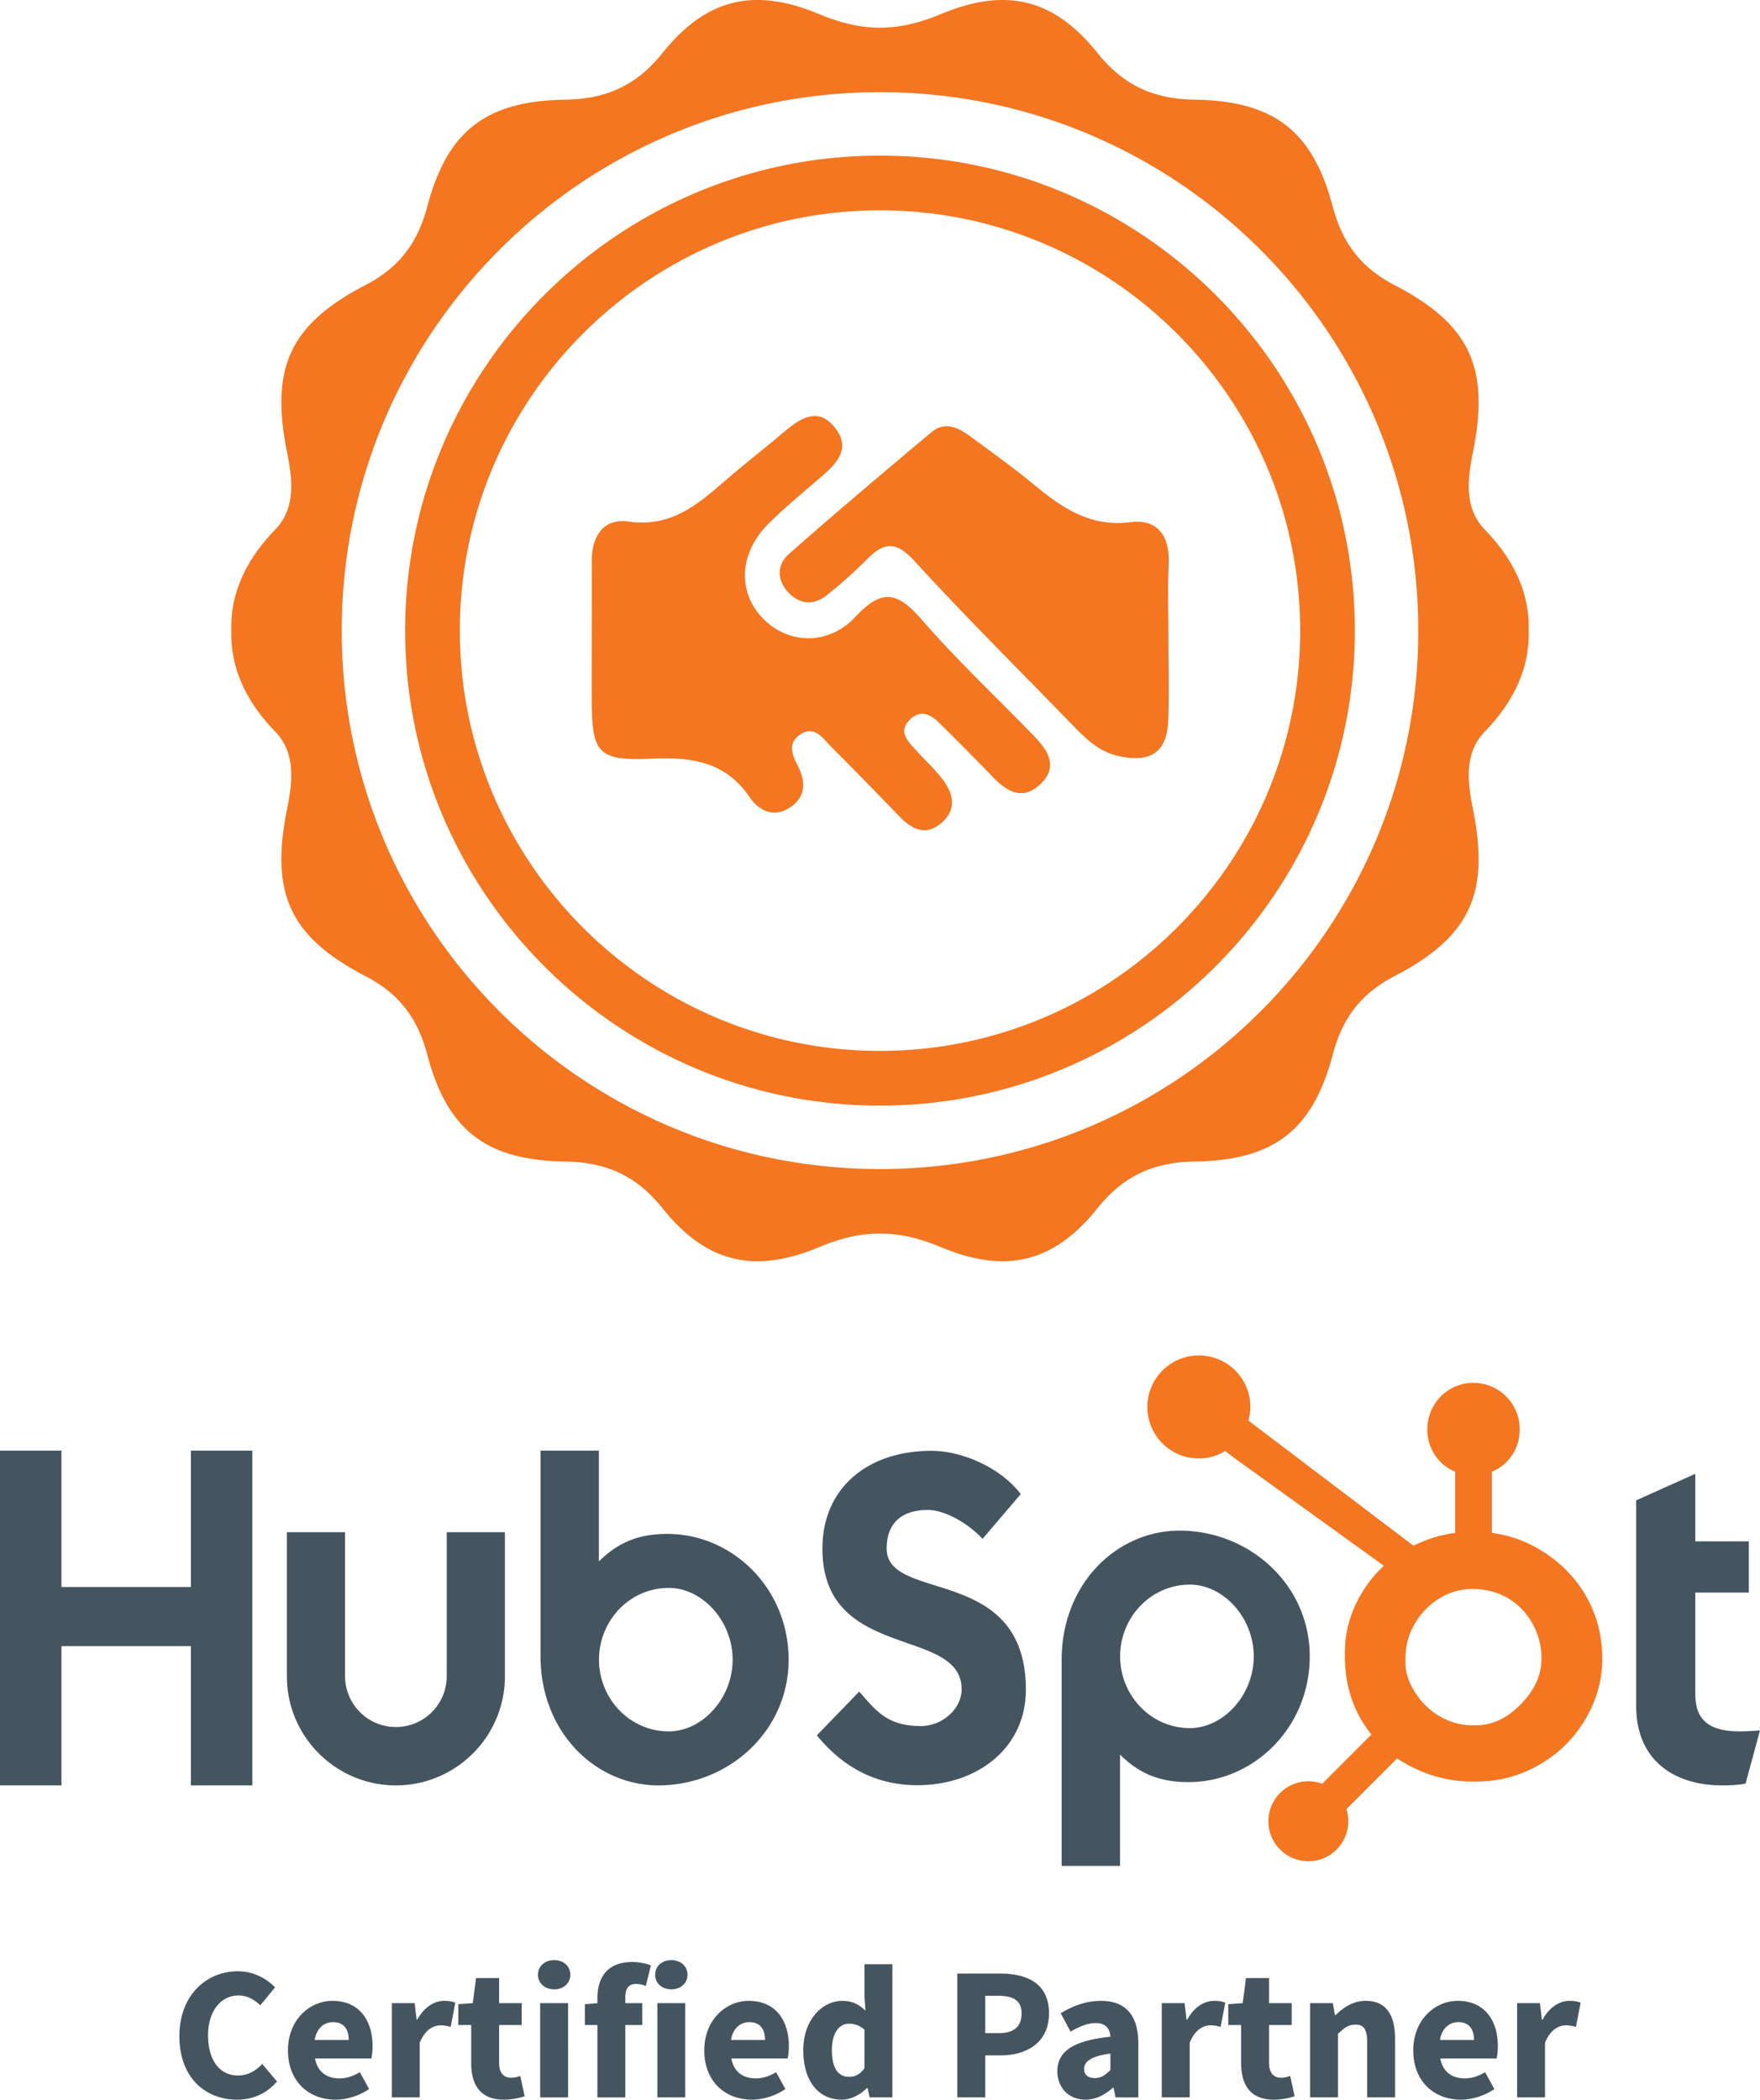 <svg xmlns="http://www.w3.org/2000/svg" id="Layer_1" data-name="Layer 1" width="3184.202" height="3797.517" viewBox="0 0 3184.202 3797.517"><defs><style>
      .cls-1 {
        fill: #455560;
      }

      .cls-2 {
        fill: #f47621;
      }
    </style></defs><title>hubspot-certified-partner</title><g><path class="cls-1" d="M1243.817,3571.573c0,15.364-12.294,26.404-29.237,26.404-16.946,0-29.238-11.041-29.238-26.404,0-15.488,12.292-26.41,29.238-26.41C1231.523,3545.163,1243.817,3556.085,1243.817,3571.573ZM1189.263,3793.394h50.514V3622.913H1189.263ZM925.076,3757.884c-13.295,0-22.068-7.755-22.068-27.081v-68.258h40.865v-39.632H903.008V3577.635H861.23l-5.904,45.278-26.116,1.94v37.692H852.493v68.866c0,39.506,16.742,66.107,58.872,66.107a120.255,120.255,0,0,0,37.887-6.183l-7.965-36.684A50.578,50.578,0,0,1,925.076,3757.884Zm-494.475-4.086c-32.737,0-54.158-26.749-54.158-72.79,0-44.902,24.252-71.979,54.966-71.979,16.208,0,28.292,7.356,39.531,17.826l26.691-32.477c-15.08-15.445-38.409-29.067-67.355-29.067-56.598,0-105.722,43.091-105.722,117.397,0,75.439,47.426,114.81,104.227,114.81,28.984,0,53.729-11.236,72.327-32.862l-26.693-31.79C463.461,3744.748,448.99,3753.797,430.601,3753.797Zm324.409-101.089h-1.254l-3.64-29.795H708.906v170.481h50.513v-98.794c9.093-23.241,24.698-31.528,37.551-31.528,7.319,0,12.332,1.253,18.397,2.751l8.411-43.597c-4.931-2.186-10.592-3.441-20.338-3.441C786.059,3618.785,767.422,3629.943,755.009,3652.708Zm325.822-38.634v9.055l-22.679,1.724v37.692h22.679v130.85h50.513V3662.544h30.68v-39.632h-30.68V3612.618c0-17.664,7.116-24.453,19.443-24.453a49.11,49.11,0,0,1,17.665,3.679l9.099-37.245a98.46,98.46,0,0,0-34.004-6.066C1097.529,3548.533,1080.831,3578.091,1080.831,3614.074Zm-406.792,86.544a114.143,114.143,0,0,1-2.103,22.318H569.95c4.531,24.736,21.463,36.084,44.215,36.084,12.894,0,24.495-3.922,36.867-11.158l16.703,30.451c-17.467,12.09-40.274,19.205-60.484,19.205-48.597,0-86.236-32.862-86.236-89.303,0-55.306,39.46-89.429,80.413-89.429C649.986,3618.785,674.039,3654.085,674.039,3700.618Zm-43.152-11.087c0-18.741-8.161-32.239-28.328-32.239-15.96,0-29.739,10.704-33.177,32.239Zm346.375,103.864h50.513V3622.913H977.263Zm25.316-248.231c-16.945,0-29.237,10.922-29.237,26.41,0,15.364,12.292,26.404,29.237,26.404,16.943,0,29.238-11.041,29.238-26.404C1031.817,3556.085,1019.523,3545.163,1002.579,3545.163Zm1468.55,73.622c-23.246,0-40.43,11.929-54.78,25.714h-1.254l-3.64-21.586h-41.211v170.481h50.513V3678.386c11.117-10.666,18.874-16.568,31.564-16.568,14.586,0,21.176,7.677,21.176,32.211v99.365h50.513v-105.838C2524.009,3644.946,2508.199,3618.785,2471.129,3618.785Zm-153.069,139.099c-13.298,0-22.072-7.755-22.072-27.081v-68.258H2336.859v-39.632h-40.871V3577.635h-41.778l-5.902,45.278-26.12,1.94v37.692H2245.475v68.866c0,39.506,16.742,66.107,58.872,66.107a120.25,120.25,0,0,0,37.887-6.183l-7.967-36.684A50.541,50.541,0,0,1,2318.061,3757.884Zm391.849-57.266a114.308,114.308,0,0,1-2.101,22.318H2605.82c4.527,24.736,21.465,36.084,44.215,36.084,12.897,0,24.494-3.922,36.864-11.158l16.702,30.451c-17.465,12.09-40.268,19.205-60.481,19.205-48.597,0-86.239-32.862-86.239-89.303,0-55.306,39.462-89.429,80.418-89.429C2685.857,3618.785,2709.91,3654.085,2709.91,3700.618Zm-43.152-11.087c0-18.741-8.158-32.239-28.326-32.239-15.965,0-29.743,10.704-33.178,32.239ZM2147.989,3652.708h-1.254l-3.64-29.795h-41.211v170.481h50.513v-98.794c9.096-23.241,24.7-31.528,37.556-31.528,7.316,0,12.33,1.253,18.392,2.751l8.414-43.597c-4.935-2.186-10.59-3.441-20.338-3.441C2179.042,3618.785,2160.399,3629.943,2147.989,3652.708Zm642.89,0h-1.253l-3.64-29.795H2744.773v170.481h50.514v-98.794c9.095-23.241,24.699-31.528,37.556-31.528,7.316,0,12.33,1.253,18.392,2.751l8.414-43.597c-4.935-2.186-10.59-3.441-20.338-3.441C2821.932,3618.785,2803.289,3629.943,2790.879,3652.708Zm-1363.659,47.91a114.129,114.129,0,0,1-2.104,22.318H1323.129c4.531,24.736,21.464,36.084,44.216,36.084,12.893,0,24.494-3.922,36.866-11.158l16.703,30.451c-17.467,12.09-40.274,19.205-60.484,19.205-48.598,0-86.236-32.862-86.236-89.303,0-55.306,39.459-89.429,80.412-89.429C1403.166,3618.785,1427.219,3654.085,1427.219,3700.618Zm-43.153-11.087c0-18.741-8.161-32.239-28.328-32.239-15.962,0-29.742,10.704-33.176,32.239Zm513.8-48.054c0,52.645-40.189,75.931-87.648,75.931h-27.684v75.988H1731.899v-223.963h76.945C1858.124,3569.431,1897.867,3587.057,1897.867,3641.476Zm-49.623,0c0-23.436-14.993-31.845-42.39-31.845h-23.319v67.575h24.692C1835.071,3677.206,1848.243,3664.796,1848.243,3641.476Zm-284.247-88.818h50.513v240.737h-41.209l-3.64-16.898h-1.254c-12.047,12.05-28.904,21.02-45.353,21.02-42.37,0-69.737-33.635-69.737-89.303,0-55.747,34.806-89.429,70.705-89.429,18.798,0,30.278,6.996,41.796,17.792l-1.821-25.833Zm0,118.251a41.323,41.323,0,0,0-28.205-10.791c-16.364,0-30.709,15.113-30.709,47.53,0,33.469,11.558,48.538,31.115,48.538,10.748,0,19.435-4.076,27.799-15.274Zm495.49,25.02v97.465h-41.211l-3.64-17.464h-1.254c-14.348,12.616-30.436,21.586-49.598,21.586-31.09,0-50.818-22.684-50.818-51.406,0-35.916,28.58-55.366,96.009-62.476-1.013-14.913-8.451-24.646-26.959-24.646-14.305,0-28.573,6.017-45.112,15.4l-17.956-33.164c21.634-13.222,46.013-22.44,72.817-22.44C2035.346,3618.785,2059.486,3643.692,2059.486,3695.929Zm-50.513,18.157c-35.921,4.849-47.639,15.113-47.639,28.004,0,10.986,7.556,16.361,19.558,16.361,11.437,0,19.113-5.655,28.082-14.587ZM345.346,3229.121H456.516V2623.633H345.346v246.664h-234.154V2623.633H0v605.488H111.192V2977.271h234.154Zm370.922,0c108.736,0,197.224-88.464,197.224-197.226V2771.224H808.235v260.671a91.963,91.963,0,0,1-183.925,0V2771.224H519.02v260.671C519.02,3140.656,607.508,3229.121,716.268,3229.121Zm475.016,0c-112.9,0-213.386-95.187-213.386-234.169V2623.633h105.627v200.354c35.209-34.556,71.663-49.716,123.893-49.716,117.936,0,219.335,98.552,219.335,227.432C1426.753,3132.237,1316.788,3229.121,1191.284,3229.121Zm18.758-97.728c60.65,0,115.416-59.779,115.416-129.69,0-69.931-54.766-129.725-115.416-129.725-71.575,0-126.311,59.794-126.311,129.725C1083.73,3071.614,1138.466,3131.393,1210.042,3131.393Zm645.979-75.318c0-227.413-251.847-156.65-251.847-255.191,0-53.097,35.373-69.932,74.108-69.932,31.182,0,72.448,23.578,99.376,52.231l69.051-80.861c-34.507-46.317-104.406-78.335-161.681-78.335-114.565,0-197.109,66.548-197.109,176.897,0,204.67,251.857,139.799,251.857,254.374,0,35.336-34.521,66.533-74.095,66.533-62.351,0-82.574-30.323-111.202-62.338l-76.662,79.163c48.88,59.811,109.507,90.148,181.948,90.148C1768.422,3228.765,1856.021,3161.38,1856.021,3056.075Zm513.563-60.324c0,128.874-101.415,227.416-219.344,227.416-52.249,0-88.687-15.184-123.898-49.718v201.31H1920.719V3002.486c0-139.016,100.498-234.144,213.382-234.144C2259.587,2768.342,2369.584,2865.196,2369.584,2995.751Zm-101.302,0c0-69.932-54.775-129.723-115.411-129.723-71.564,0-126.307,59.791-126.307,129.723,0,69.867,54.743,129.723,126.307,129.723C2213.507,3125.474,2268.282,3065.618,2268.282,2995.751Zm878.827,135.642c-62.305,0-79.988-26.941-79.988-68.229V2880.399h96.84v-92.642h-96.84V2665.611l-106.943,48.003v372.297c0,95.191,65.672,143.209,155.762,143.209,13.477,0,32.027-.873,42.141-3.365l26.12-96.019C3172.413,3130.554,3158.939,3131.393,3147.109,3131.393Z"></path><path class="cls-2" d="M2114.426,1019.737c-1.984,47.017-.426,94.187-.446,141.287-.019,47.102,1.389,94.256-.377,141.29-2.18,58.079-31.263,77.61-88.72,65.382-34.597-7.363-58.115-29.233-81.231-53.078-96.712-99.762-195.529-197.592-289.279-300.058-32.442-35.459-54.204-34.71-84.968-3.869a850.885,850.885,0,0,1-73.664,65.889c-23.493,18.623-48.948,17.01-69.627-5.249-21.007-22.61-20.621-50.122,1.339-69.475,84.724-74.666,171.03-147.561,257.634-220.056,24.493-20.503,48.986-8.383,70.882,7.824,37.845,28.014,76.37,55.263,112.619,85.239,51.637,42.701,102.743,79.04,176.856,69.57C2094.747,938.134,2116.525,969.978,2114.426,1019.737Zm-446.306,101.534c-42.349-48.781-70.841-59.031-119.925-6.181-50.446,54.317-124.275,49.68-169.142,2.178-45.036-47.68-41.448-117.331,10.975-169.712,28.209-28.189,59.144-53.703,89.436-79.739,29.542-25.395,63.065-53.399,31.537-93.741-32.229-41.242-66.196-15.289-96.54,10.464-34.059,28.908-69.43,56.284-103.202,85.513-50.095,43.354-98.382,84.245-173.932,73.296-45.373-6.576-66.862,26.282-66.672,71.385.198,47.038.044,94.078-.01,141.116-.054,37.631-.185,75.263-.028,112.893.386,92.972,11.981,107.619,106.408,103.488,71.807-3.144,134.282,3.764,178.904,69.18,16.412,24.057,43.353,38.953,73.517,18.922,28.953-19.231,28.266-47.071,14.189-74.752-10.374-20.399-18.944-41.228,3.109-56.434,27.512-18.97,42.612,7.206,58.388,22.874,41.714,41.426,82.476,83.815,123.479,125.953,22.125,22.737,47.06,34.04,74.24,10.775,29.556-25.302,21.773-54.558,1.018-81.099-14.426-18.446-31.974-34.423-47.682-51.903-14.265-15.874-31.655-32.725-10.047-54.12,20.017-19.819,38.557-8.892,54.864,7.427,31.581,31.611,63.37,63.03,94.289,95.279,25.133,26.213,53.201,44.394,85.246,15.476,36.507-32.943,14.746-63.387-11.541-90.483C1801.851,1260.118,1731.228,1193.963,1668.12,1121.271ZM2161.44,2100.827c-73.687,1.16-128.406,25.245-175.764,84.323-79.381,99.022-165.996,119.267-283.031,70.586-38.269-15.917-74.336-24.853-110.545-24.701-36.209-.152-72.276,8.784-110.545,24.701-117.035,48.681-203.649,28.435-283.031-70.586-47.358-59.078-102.076-83.163-175.764-84.323-142.473-2.24-213.278-55.791-249.574-192.796-17.704-66.828-50.766-110.758-112.503-142.842-137.291-71.346-171.772-150.443-141.364-301.846,10.024-49.913,16.255-101.305-21.923-140.703-57.761-59.611-80.627-121.424-78.929-182.088-1.698-60.664,21.168-122.477,78.929-182.088,38.178-39.399,31.947-90.79,21.923-140.703C488.912,666.358,523.394,587.261,660.685,515.915c61.736-32.083,94.798-76.014,112.503-142.842,36.297-137.005,107.101-190.556,249.574-192.796,73.687-1.16,128.406-25.245,175.764-84.323C1277.907-3.067,1364.521-23.312,1481.556,25.368c38.269,15.917,74.336,24.853,110.545,24.701,36.209.152,72.276-8.784,110.545-24.701C1819.681-23.312,1906.296-3.067,1985.677,95.955c47.358,59.078,102.076,83.163,175.764,84.323,142.473,2.24,213.278,55.791,249.574,192.796,17.704,66.828,50.766,110.758,112.503,142.842,137.291,71.346,171.772,150.443,141.364,301.846-10.024,49.913-16.255,101.305,21.923,140.703,57.761,59.611,80.627,121.424,78.929,182.088,1.698,60.664-21.168,122.477-78.929,182.088-38.178,39.399-31.947,90.79-21.923,140.703,30.408,151.403-4.073,230.5-141.364,301.846-61.736,32.083-94.798,76.014-112.503,142.842C2374.718,2045.036,2303.914,2098.587,2161.44,2100.827Zm404.483-960.275c0-537.826-435.995-973.821-973.822-973.821s-973.822,435.995-973.822,973.821,435.995,973.821,973.822,973.821S2565.923,1678.378,2565.923,1140.552Zm-114.709-.007c0,473.714-385.395,859.117-859.11,859.117-473.721,0-859.117-385.402-859.117-859.117s385.395-859.103,859.117-859.103C2065.819,281.443,2451.214,666.831,2451.214,1140.545Zm-98.956,0c0-419.142-341.004-760.146-760.153-760.146-419.156,0-760.16,341.004-760.16,760.146,0,419.156,341.004,760.16,760.16,760.16C2011.254,1900.706,2352.258,1559.701,2352.258,1140.545ZM2898.745,2999.035v2.081c0,41.59-12.187,79.273-33.565,113.493-21.274,34.123-49.847,60.729-85.817,80.276-34.133,18.499-70.449,27.302-108.945,27.302h-6.384a238.318,238.318,0,0,1-95.459-19.821,235.565,235.565,0,0,1-40.802-22.078l-91.809,91.819a72.285,72.285,0,1,1-43.793-45.913l89.043-89.048a210.693,210.693,0,0,1-34.25-60.231q-13.82-37.888-13.761-80.614v-8.47c0-40.567,12.195-77.755,33.555-111.557a220.553,220.553,0,0,1,37.012-44.349L2236.121,2639.083l-19.465-14.779a92.218,92.218,0,0,1-47.809,13.586,93.191,93.191,0,1,1,93.366-93.198,91.585,91.585,0,0,1-3.592,24.608c92.296,70.022,250.63,189.912,298.754,226.455a229.921,229.921,0,0,1,75.344-23.267V2661.736c-31.294-13.196-50.353-42.425-50.353-76.517,0-46.472,36.84-84.122,83.309-84.122a83.842,83.842,0,0,1,83.783,84.122c0,34.092-18.932,63.321-50.231,76.517V2772.442c31.299,4.221,58.736,14.054,85.343,29.54,35.612,21.034,64.142,48.964,84.391,83.798Q2898.808,2937.658,2898.745,2999.035Zm-109.835.142c0-4.255-.176-8.059-.519-12.409a131.293,131.293,0,0,0-20.313-57.96,122.512,122.512,0,0,0-45.309-41.316c-18.147-9.286-37.381-13.483-57.69-13.483h-2.085c-22.403,0-42.683,6.28-61.516,18.698a128.187,128.187,0,0,0-44.447,48.629c-9.989,18.499-14.289,38.082-14.289,58.738v6.378c0,21.008,7.305,40.153,20.142,58.3a124.709,124.709,0,0,0,47.894,42.651,114.414,114.414,0,0,0,54.301,13.067h5.337c32.382,0,61.029-15.71,85.944-43.404C2778.068,3053.2,2788.91,3027.56,2788.91,2999.176Z"></path></g></svg>